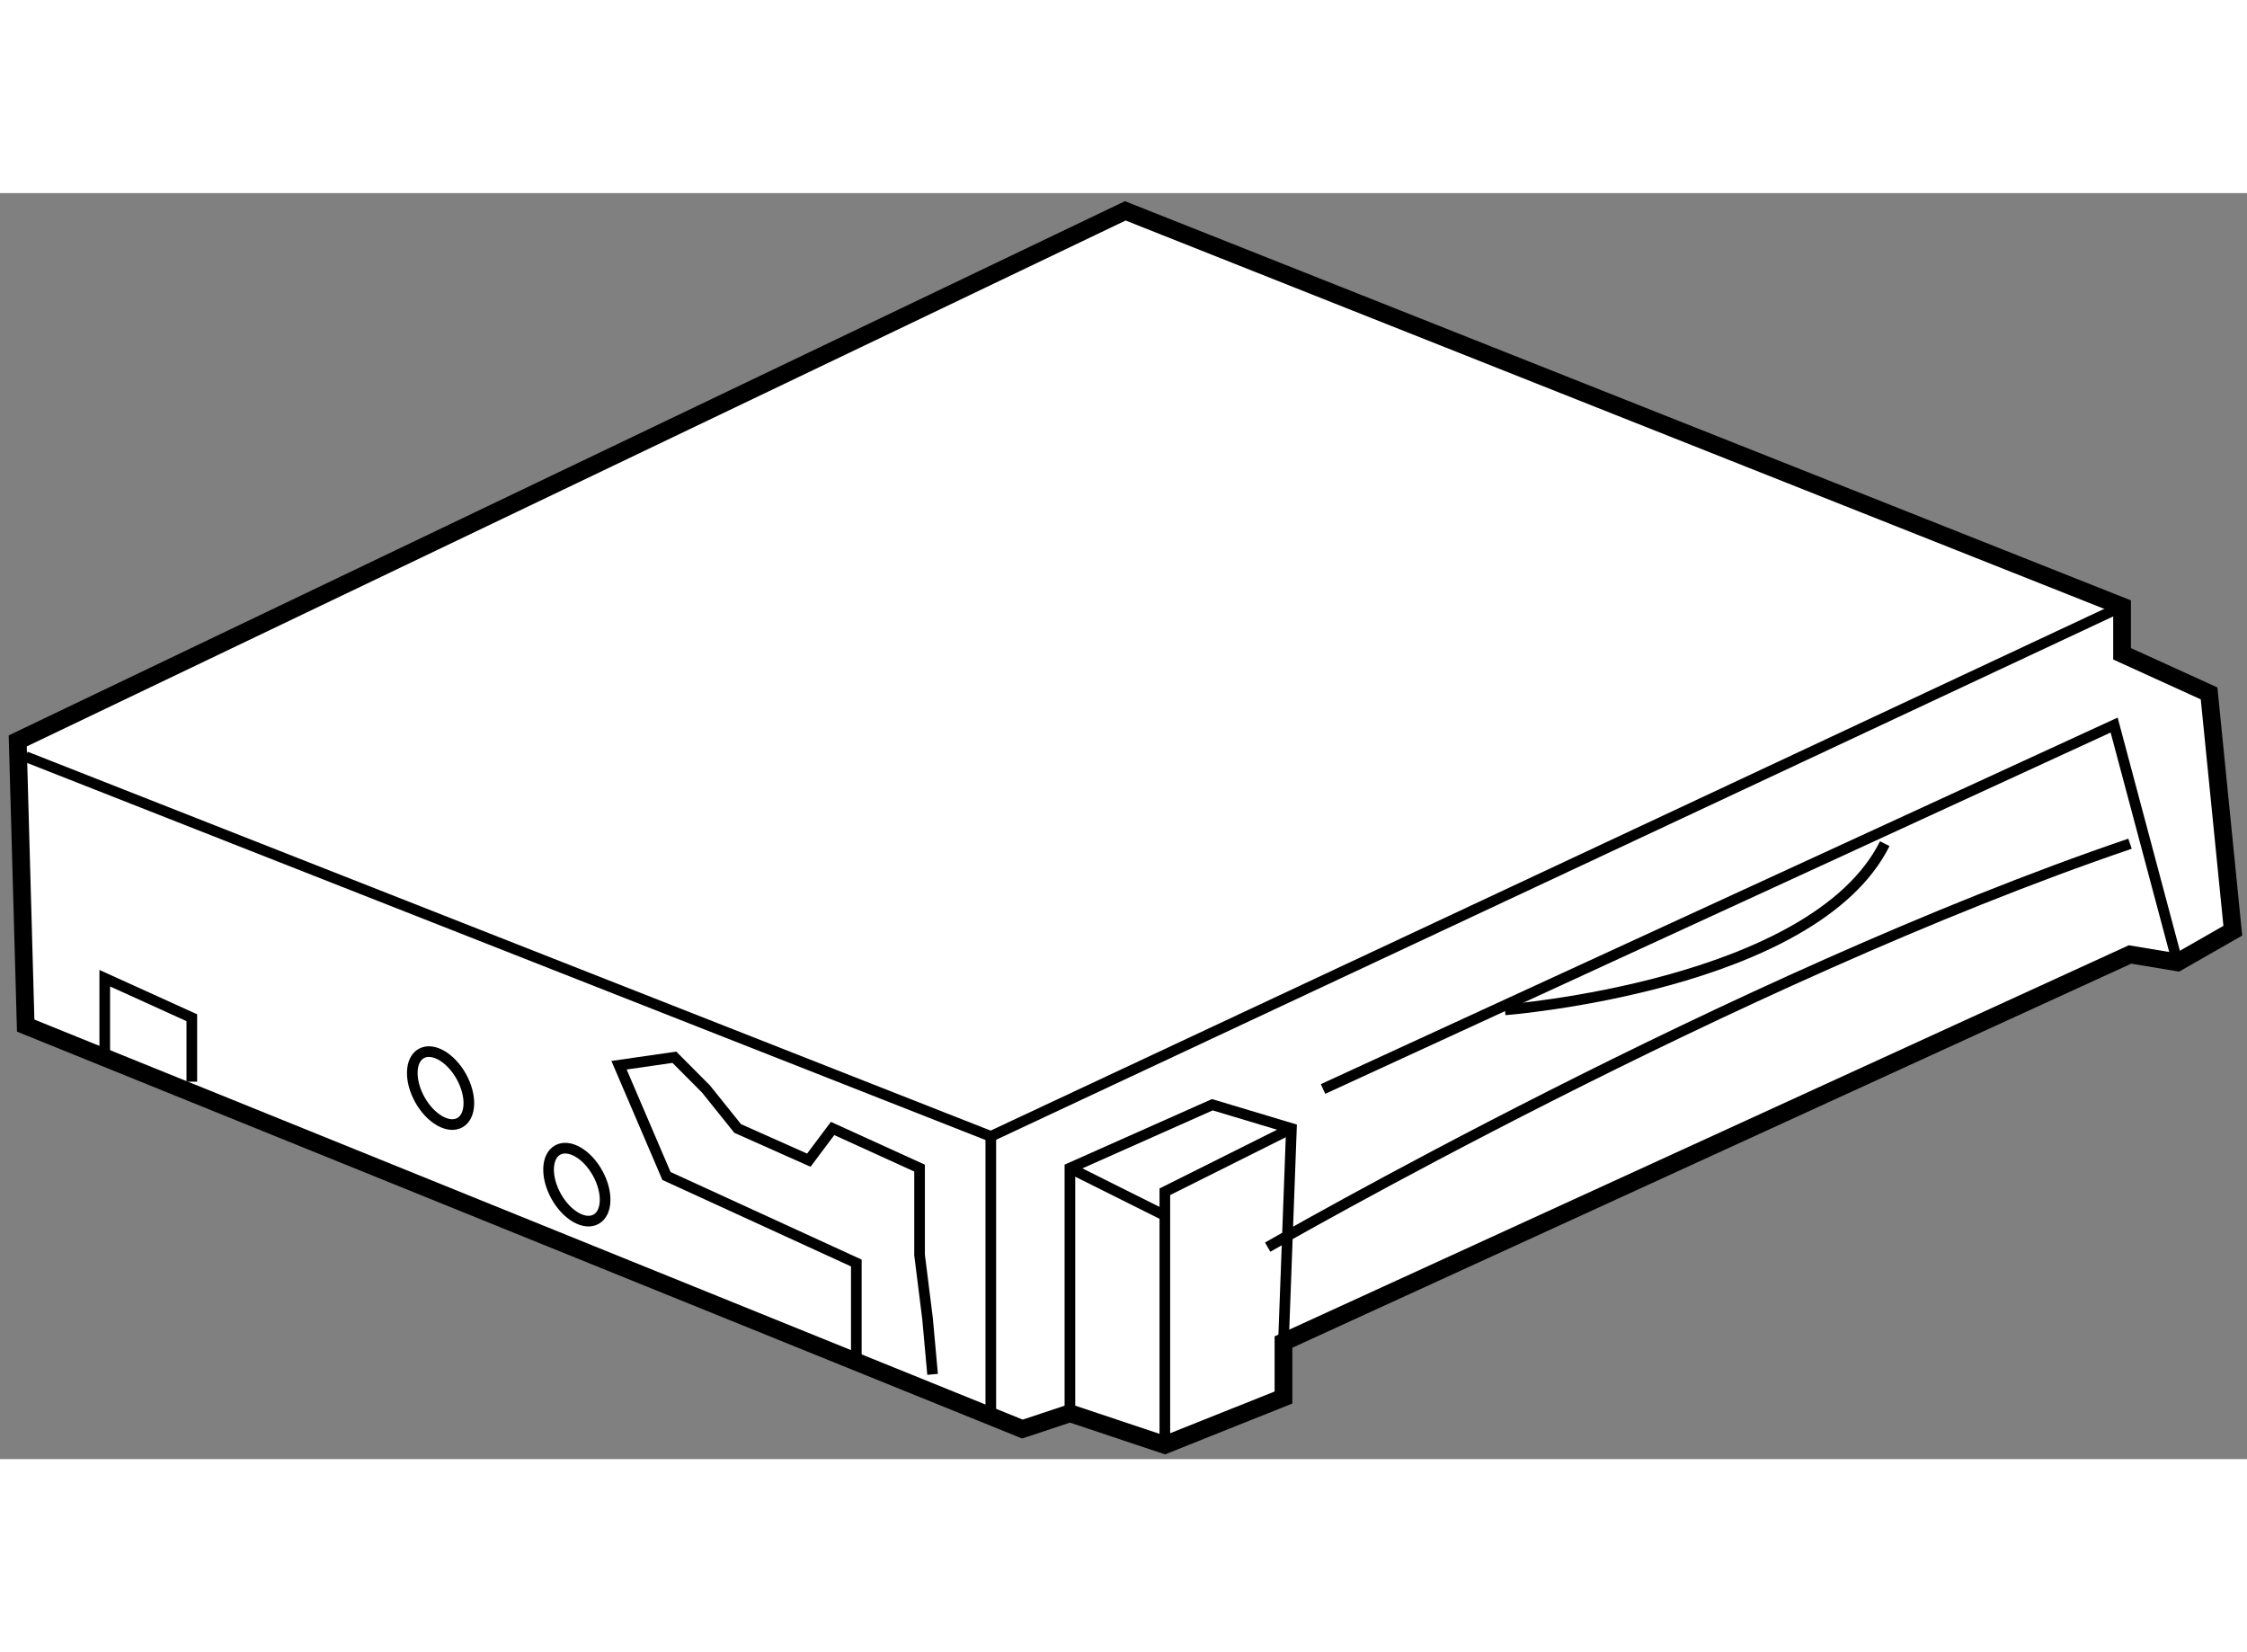 <?xml version="1.0" encoding="utf-8"?>
<!-- Generator: Adobe Illustrator 15.1.0, SVG Export Plug-In . SVG Version: 6.00 Build 0)  -->
<!DOCTYPE svg PUBLIC "-//W3C//DTD SVG 1.1//EN" "http://www.w3.org/Graphics/SVG/1.1/DTD/svg11.dtd">
<svg version="1.1" xmlns="http://www.w3.org/2000/svg" xmlns:xlink="http://www.w3.org/1999/xlink" x="0px" y="0px" width="244.8px"
	 height="180px" viewBox="72.836 117.473 63.341 35.687" enable-background="new 0 0 244.8 180" xml:space="preserve">
	
<rect x="72.836" y="117.473" width="63.341" height="35.687" fill="#808080" stroke="none"/>
	
<g><polygon fill="#FFFFFF" stroke="#000000" stroke-width="0.5" points="73.56,140.94 73.336,132.915 104.557,117.973 
			132.655,129.123 132.655,130.459 135.108,131.576 135.777,138.265 134.217,139.157 132.879,138.935 109.016,149.86 
			109.016,151.424 105.671,152.76 102.996,151.868 101.657,152.313 		"></polygon><polyline fill="none" stroke="#000000" stroke-width="0.3" points="100.766,152.091 100.766,144.063 132.655,129.123 		"></polyline><line fill="none" stroke="#000000" stroke-width="0.3" x1="73.56" y1="133.359" x2="100.766" y2="144.063"></line><polyline fill="none" stroke="#000000" stroke-width="0.3" points="102.996,151.868 102.996,144.957 107.01,143.171 
			109.24,143.84 109.016,149.86 		"></polyline><path fill="none" stroke="#000000" stroke-width="0.3" d="M109.24,143.84l-3.568,1.784c0,0,0,4.908,0,6.022
			c0,1.113,0,1.113,0,1.113"></path><line fill="none" stroke="#000000" stroke-width="0.3" x1="102.996" y1="144.957" x2="105.671" y2="146.293"></line><polyline fill="none" stroke="#000000" stroke-width="0.3" points="110.131,142.727 132.432,132.468 134.217,139.157 		"></polyline><path fill="none" stroke="#000000" stroke-width="0.3" d="M108.571,147.185c0,0,13.158-7.581,24.308-11.372"></path><path fill="none" stroke="#000000" stroke-width="0.3" d="M115.261,140.496c0,0,8.697-0.67,10.705-4.684"></path><polyline fill="none" stroke="#000000" stroke-width="0.3" points="96.975,150.308 96.975,147.632 91.623,145.179 90.286,142.057 
			91.846,141.832 92.737,142.727 93.63,143.84 95.636,144.734 96.306,143.84 98.758,144.957 98.758,147.407 98.982,149.193 
			99.125,150.771 		"></polyline><polyline fill="none" stroke="#000000" stroke-width="0.3" points="75.789,141.832 75.789,139.604 78.243,140.718 78.243,142.521 
					"></polyline><ellipse transform="matrix(0.874 -0.486 0.486 0.874 -58.605 59.397)" fill="none" stroke="#000000" stroke-width="0.3" cx="85.242" cy="142.714" rx="0.669" ry="1.116"></ellipse><ellipse transform="matrix(0.875 -0.485 0.485 0.875 -59.321 61.387)" fill="none" stroke="#000000" stroke-width="0.3" cx="89.032" cy="145.391" rx="0.669" ry="1.115"></ellipse></g>


</svg>